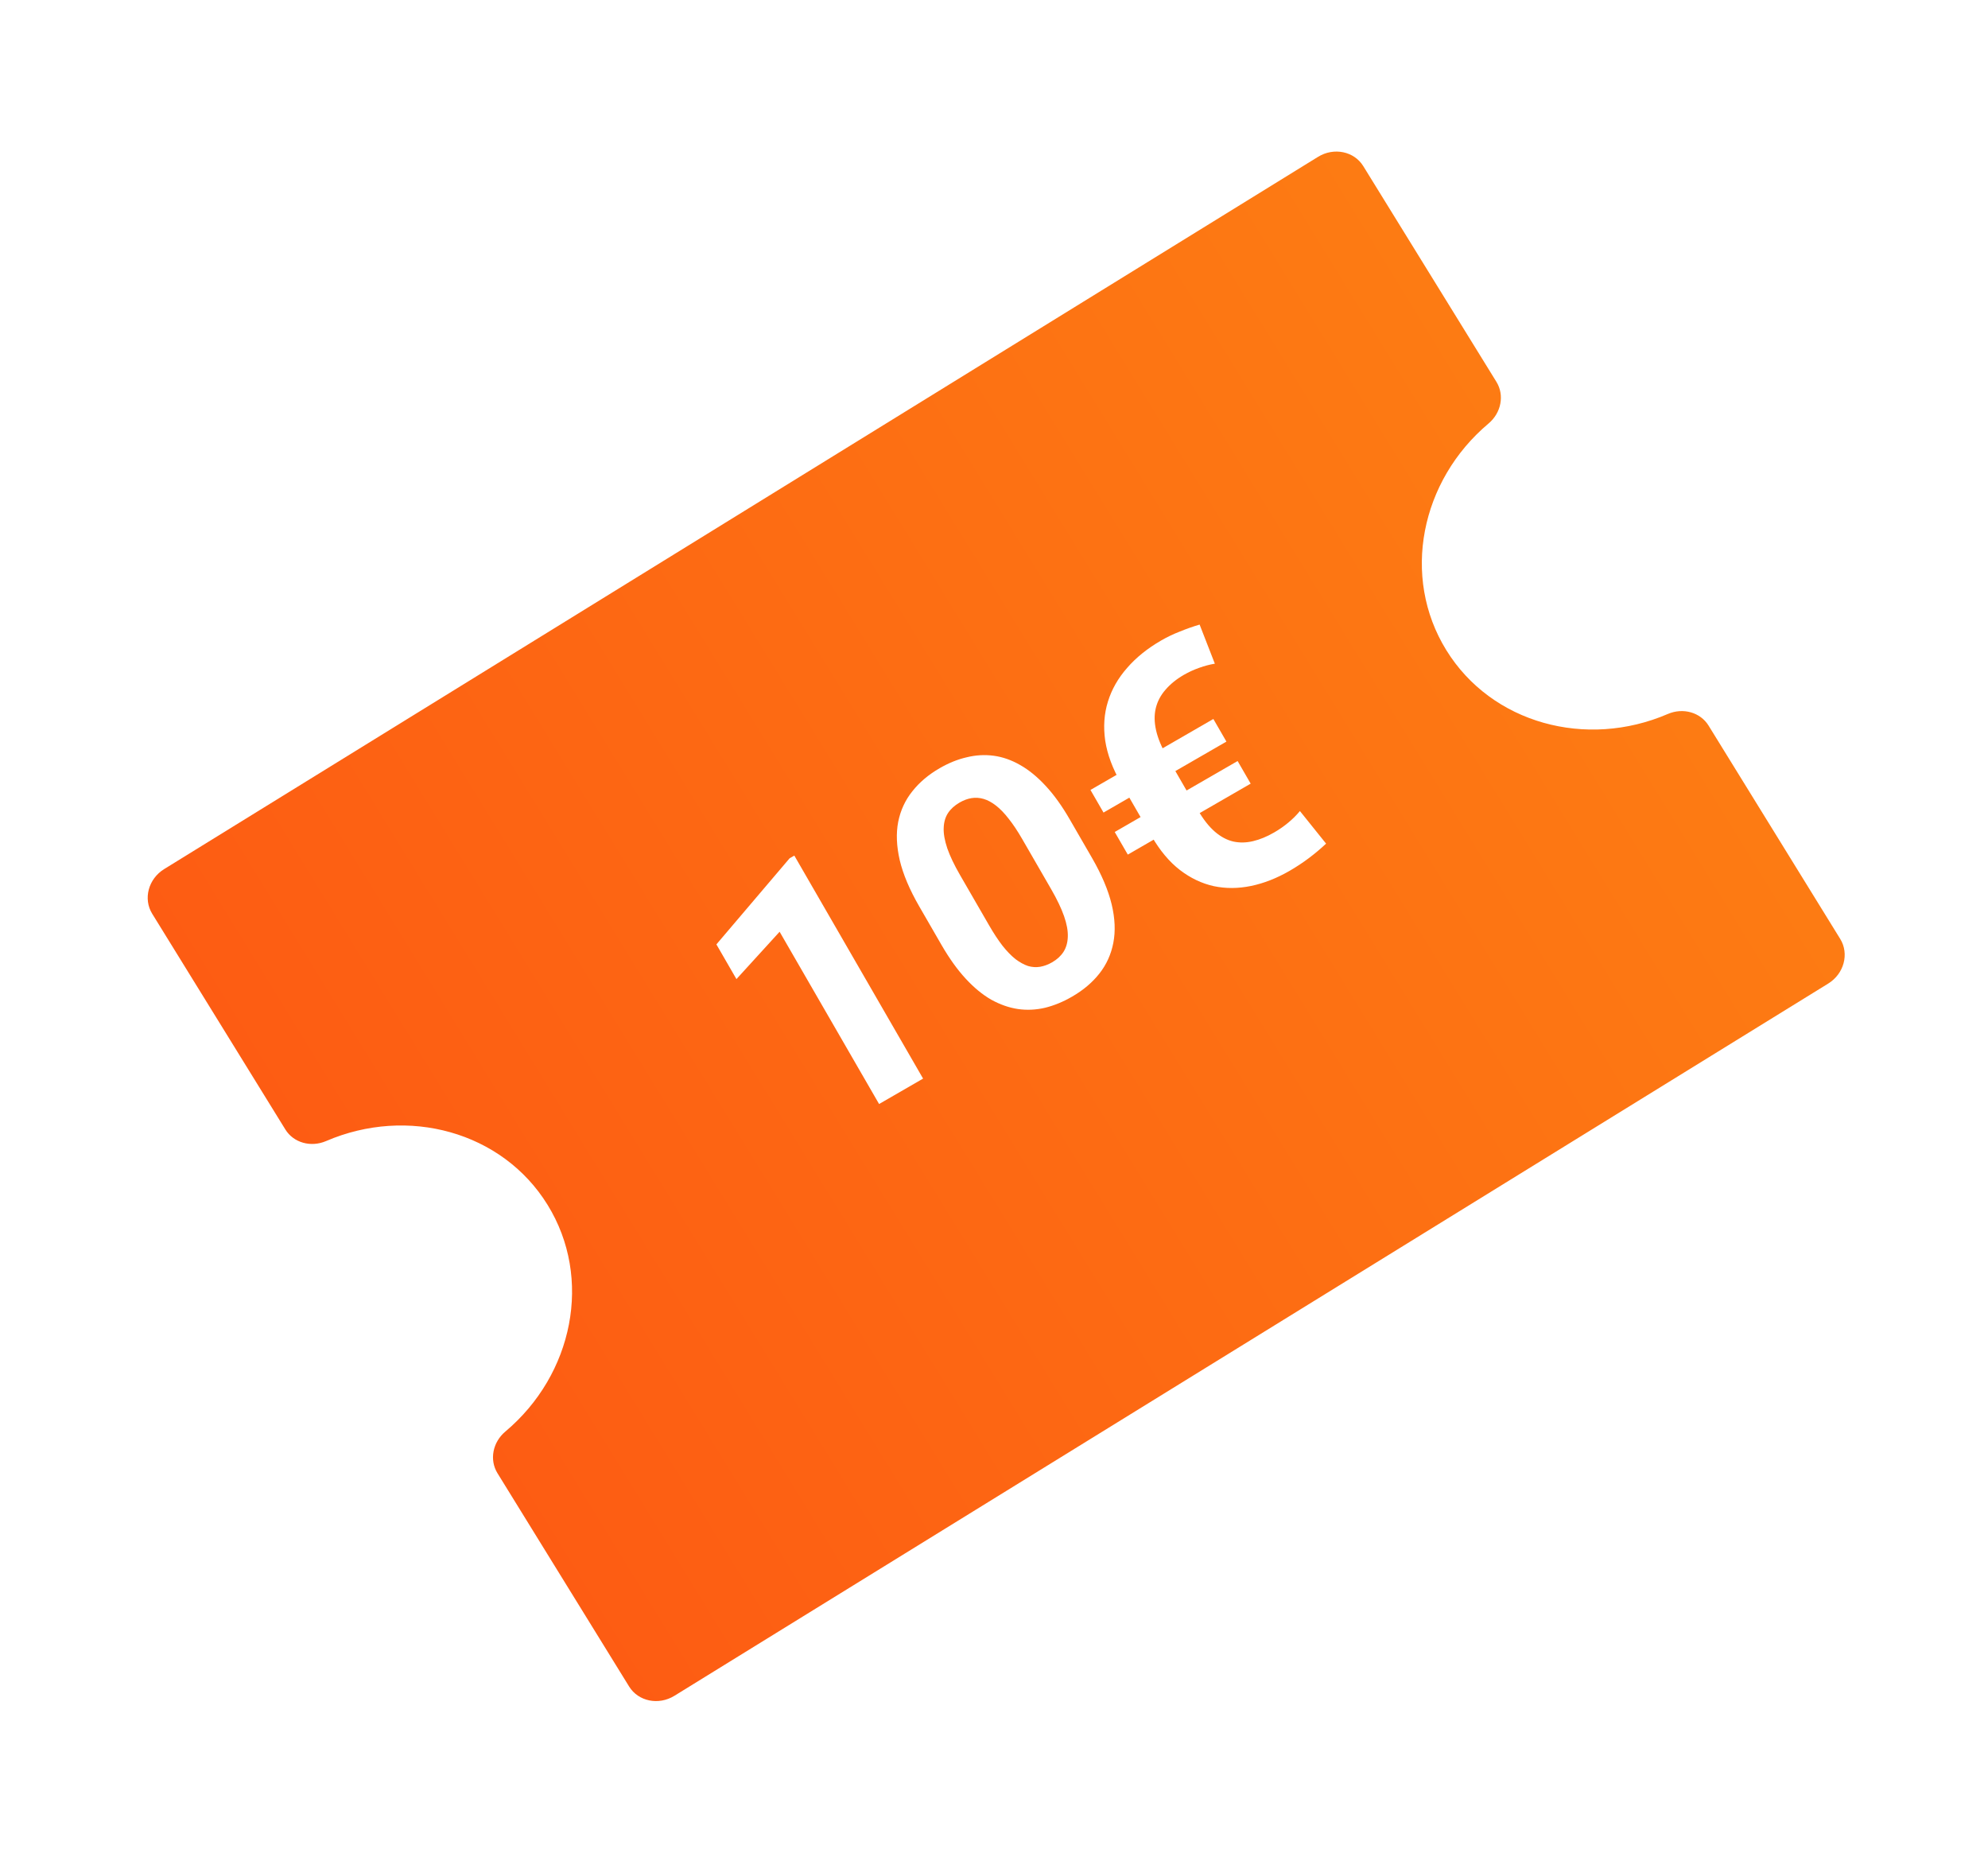 <svg width="88" height="82" viewBox="0 0 88 82" fill="none" xmlns="http://www.w3.org/2000/svg">
<g filter="url(#filter0_d_497_4834)">
<path d="M75.631 30.116C75.267 29.527 74.502 29.311 73.826 29.602C70.219 31.156 66.026 30.024 64.021 26.776C62.016 23.527 62.884 19.273 65.891 16.745C66.454 16.272 66.604 15.49 66.24 14.901L60.347 5.354C59.941 4.695 59.042 4.51 58.342 4.943L7.268 36.466C6.568 36.898 6.33 37.784 6.737 38.443L12.63 47.99C12.993 48.58 13.758 48.795 14.434 48.505C18.042 46.95 22.235 48.082 24.24 51.33C26.245 54.58 25.377 58.834 22.37 61.362C21.807 61.835 21.657 62.616 22.021 63.206L27.848 72.647C28.255 73.306 29.153 73.49 29.853 73.058L80.927 41.534C81.627 41.102 81.865 40.216 81.458 39.557L75.631 30.116Z" fill="url(#paint0_linear_497_4834)"/>
</g>
<path d="M35.161 37.869L40.861 47.74L38.913 48.865L34.51 41.24L32.599 43.336L31.712 41.8L34.952 37.99L35.161 37.869ZM47.354 36.269L48.339 37.973C48.766 38.713 49.056 39.397 49.208 40.025C49.357 40.648 49.382 41.217 49.282 41.732C49.184 42.239 48.979 42.692 48.667 43.088C48.355 43.485 47.951 43.827 47.455 44.113C47.058 44.343 46.659 44.507 46.259 44.605C45.856 44.699 45.455 44.718 45.055 44.66C44.659 44.6 44.267 44.462 43.879 44.248C43.492 44.026 43.114 43.715 42.745 43.315C42.375 42.915 42.019 42.417 41.675 41.822L40.69 40.117C40.263 39.377 39.976 38.697 39.829 38.079C39.684 37.453 39.661 36.886 39.759 36.378C39.861 35.868 40.07 35.417 40.384 35.025C40.697 34.628 41.101 34.286 41.597 34C41.994 33.771 42.391 33.61 42.789 33.519C43.19 33.42 43.588 33.397 43.986 33.45C44.383 33.503 44.776 33.641 45.162 33.863C45.546 34.08 45.923 34.389 46.292 34.789C46.659 35.184 47.013 35.678 47.354 36.269ZM46.532 39.359L45.247 37.134C45.041 36.777 44.841 36.478 44.647 36.235C44.457 35.99 44.27 35.797 44.087 35.656C43.901 35.511 43.718 35.412 43.537 35.36C43.357 35.308 43.179 35.297 43.003 35.326C42.828 35.355 42.652 35.42 42.476 35.522C42.255 35.65 42.083 35.806 41.962 35.99C41.844 36.172 41.781 36.392 41.773 36.649C41.763 36.902 41.816 37.202 41.933 37.55C42.051 37.89 42.238 38.282 42.493 38.724L43.779 40.95C43.984 41.306 44.183 41.609 44.376 41.859C44.572 42.106 44.765 42.304 44.954 42.454C45.145 42.596 45.329 42.697 45.508 42.757C45.688 42.809 45.866 42.82 46.042 42.791C46.222 42.759 46.4 42.693 46.576 42.591C46.792 42.466 46.959 42.312 47.077 42.13C47.196 41.941 47.26 41.718 47.267 41.461C47.277 41.197 47.221 40.892 47.1 40.547C46.979 40.202 46.79 39.806 46.532 39.359ZM56.395 36.849C56.621 36.719 56.829 36.574 57.02 36.416C57.216 36.255 57.39 36.082 57.542 35.898L58.7 37.34C58.47 37.557 58.219 37.768 57.947 37.974C57.675 38.179 57.387 38.369 57.085 38.544C56.517 38.872 55.948 39.095 55.379 39.213C54.809 39.331 54.258 39.334 53.724 39.221C53.191 39.102 52.693 38.863 52.228 38.506C51.761 38.145 51.345 37.648 50.98 37.017L49.632 34.683C49.252 34.024 49.016 33.391 48.923 32.783C48.835 32.172 48.875 31.595 49.043 31.053C49.211 30.511 49.495 30.013 49.895 29.56C50.292 29.102 50.793 28.699 51.397 28.35C51.663 28.196 51.939 28.064 52.224 27.954C52.511 27.836 52.803 27.733 53.102 27.645L53.776 29.376C53.561 29.41 53.331 29.47 53.087 29.557C52.847 29.642 52.621 29.745 52.409 29.867C52.075 30.06 51.803 30.281 51.591 30.529C51.377 30.773 51.234 31.045 51.161 31.346C51.09 31.64 51.094 31.965 51.174 32.322C51.254 32.679 51.416 33.069 51.661 33.493L53.017 35.841C53.256 36.256 53.509 36.579 53.775 36.81C54.038 37.037 54.312 37.183 54.596 37.248C54.877 37.308 55.168 37.302 55.469 37.23C55.771 37.158 56.08 37.031 56.395 36.849ZM53.71 31.823L54.288 32.824L48.848 35.965L48.27 34.964L53.71 31.823ZM54.784 33.684L55.362 34.685L49.923 37.826L49.344 36.825L54.784 33.684Z" fill="white"/>
<defs>
<filter id="filter0_d_497_4834" x="0.538" y="0.709" width="87.119" height="80.583" filterUnits="userSpaceOnUse" color-interpolation-filters="sRGB">
<feFlood flood-opacity="0" result="BackgroundImageFix"/>
<feColorMatrix in="SourceAlpha" type="matrix" values="0 0 0 0 0 0 0 0 0 0 0 0 0 0 0 0 0 0 127 0" result="hardAlpha"/>
<feOffset dy="2"/>
<feGaussianBlur stdDeviation="3"/>
<feComposite in2="hardAlpha" operator="out"/>
<feColorMatrix type="matrix" values="0 0 0 0 0 0 0 0 0 0 0 0 0 0 0 0 0 0 0.12 0"/>
<feBlend mode="normal" in2="BackgroundImageFix" result="effect1_dropShadow_497_4834"/>
<feBlend mode="normal" in="SourceGraphic" in2="effect1_dropShadow_497_4834" result="shape"/>
</filter>
<linearGradient id="paint0_linear_497_4834" x1="18.999" y1="58.837" x2="75.999" y2="23.837" gradientUnits="userSpaceOnUse">
<stop stop-color="#FD5C13"/>
<stop offset="1" stop-color="#FD7D13"/>
</linearGradient>
</defs>
</svg>